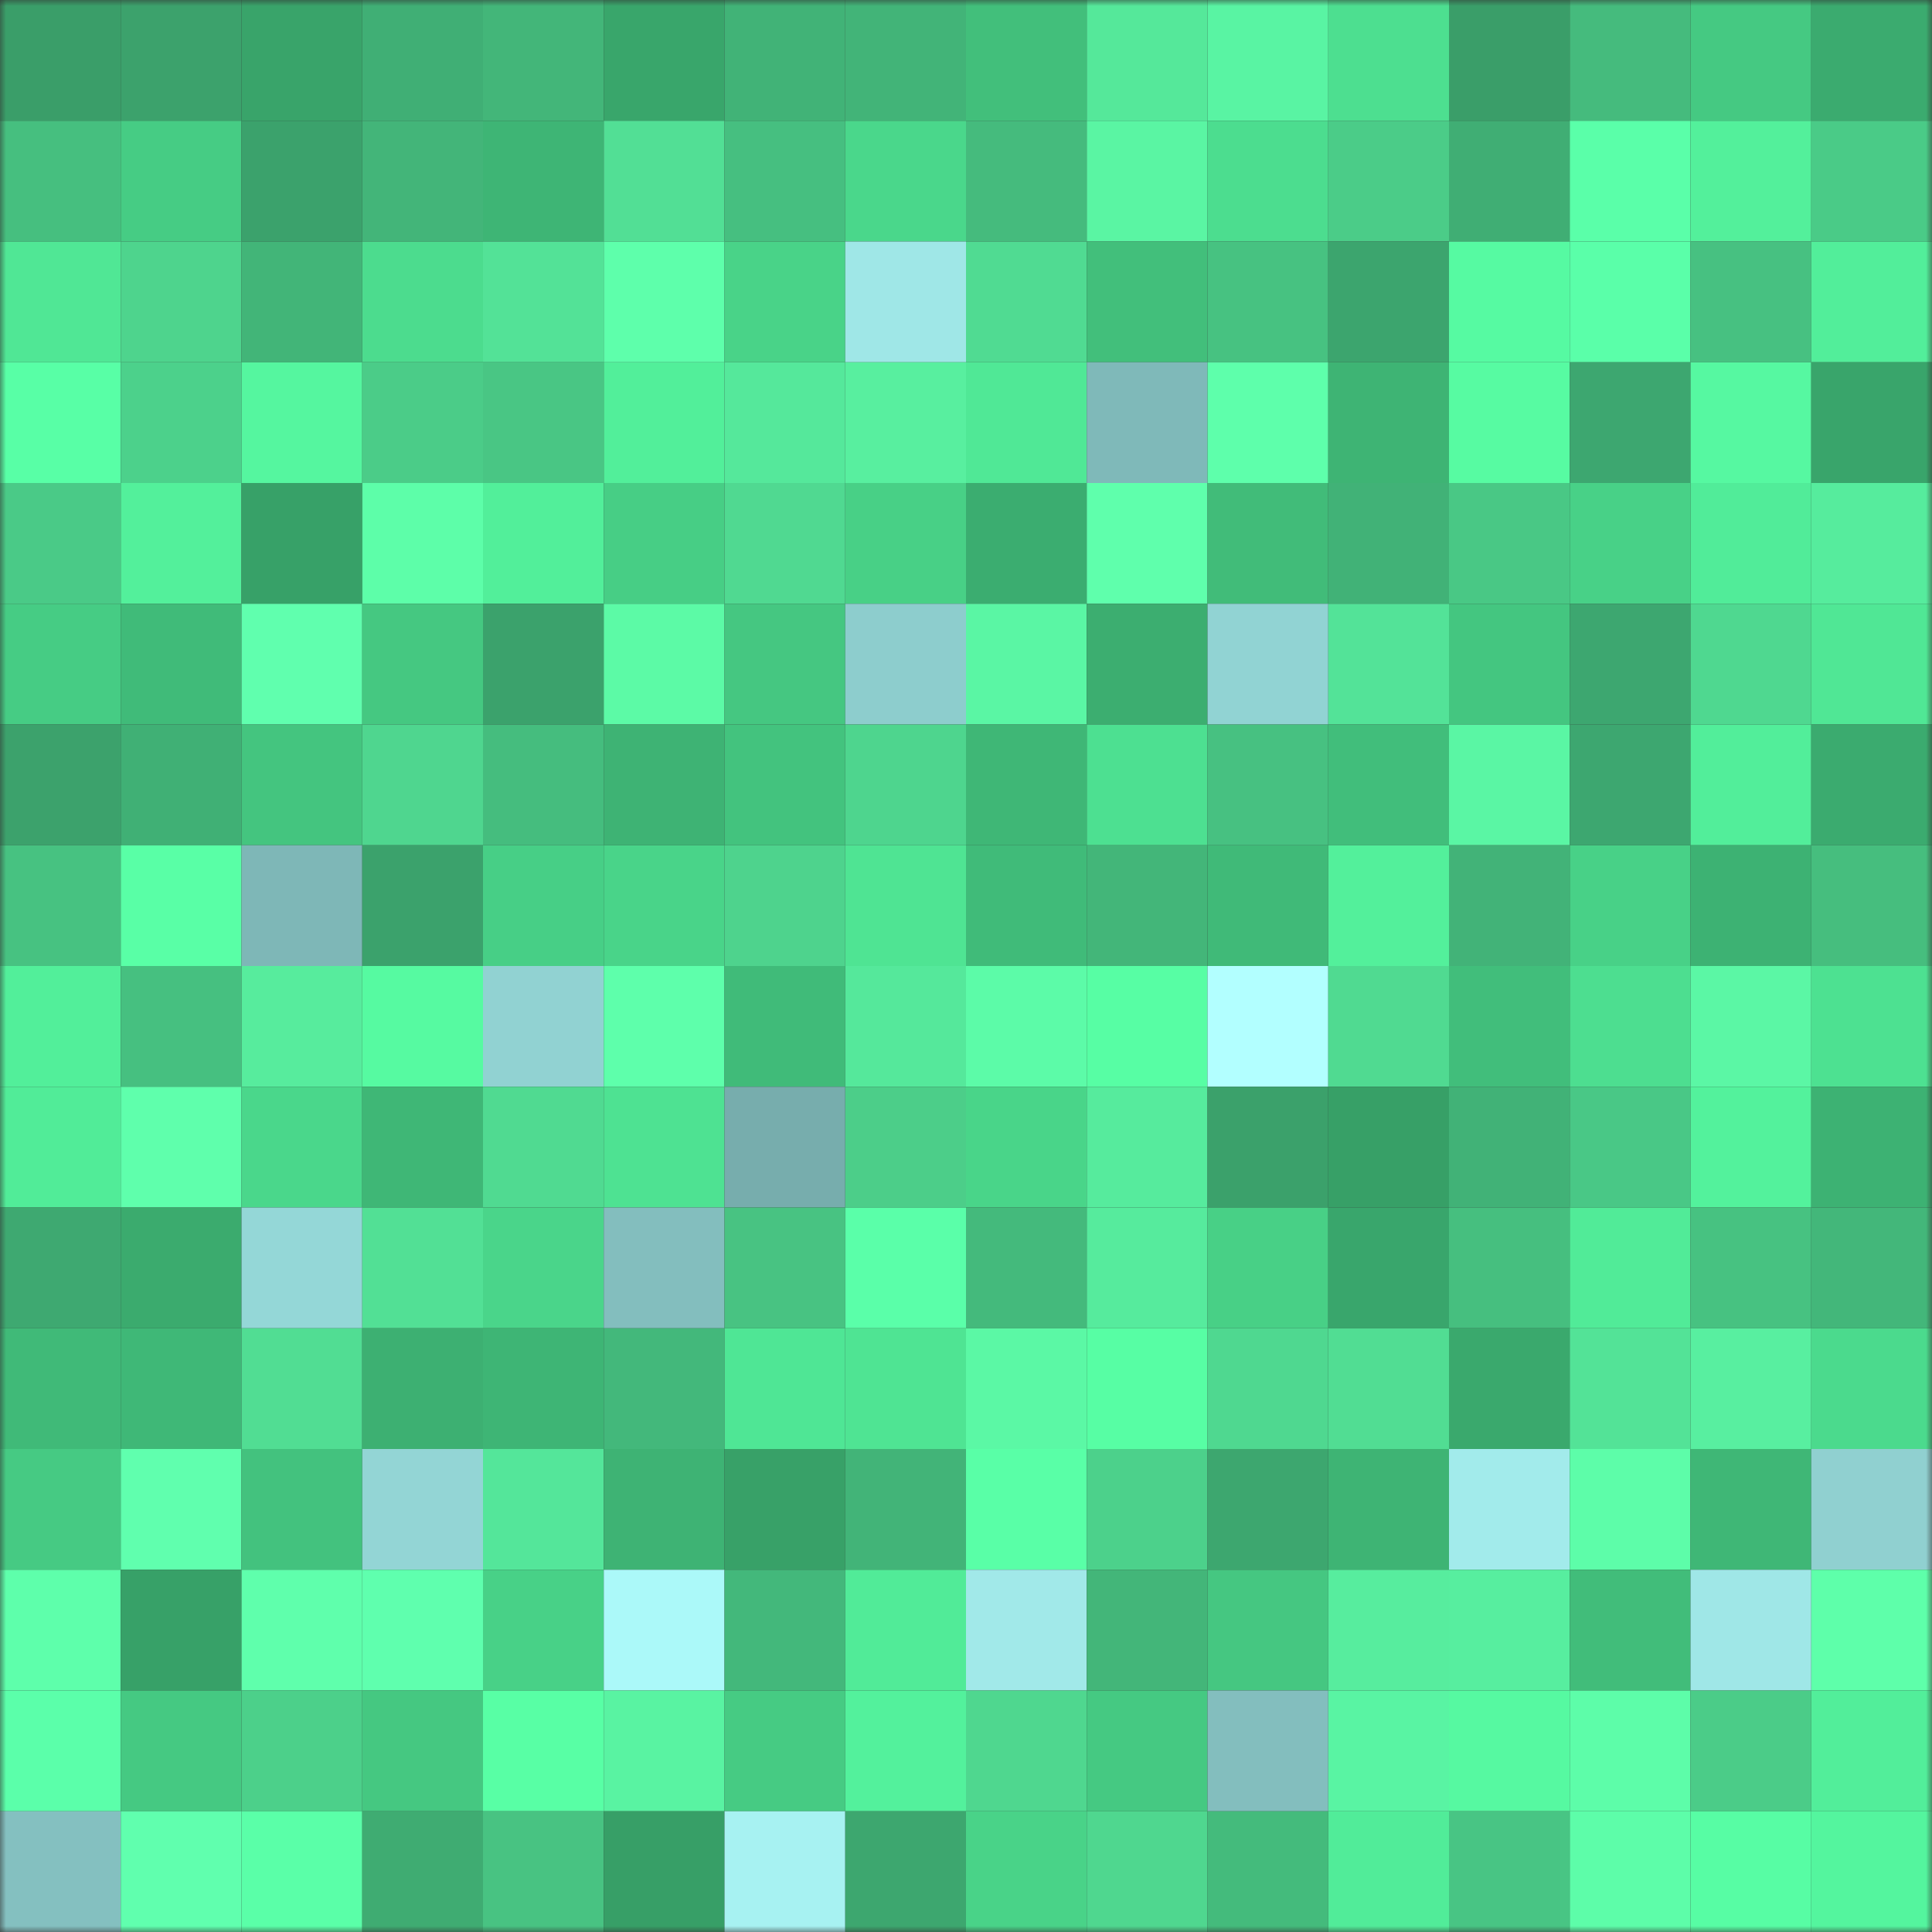 <svg viewBox="0 0 160 160" fill="none" role="img" xmlns="http://www.w3.org/2000/svg" width="240" height="240" name="lens%2Cbiyta.lens"><rect x="0" y="0" width="160" height="160" fill="#333333" stroke="none"/><mask id="535855099" mask-type="alpha" maskUnits="userSpaceOnUse" x="0" y="0" width="160" height="160"><rect width="160" height="160" fill="#FFFFFF"></rect></mask><g mask="url(#535855099)"><rect x="0" y="0" width="10" height="10" fill="#3a9e69"></rect><rect x="10" y="0" width="10" height="10" fill="#3ca26c"></rect><rect x="20" y="0" width="10" height="10" fill="#39a46a"></rect><rect x="30" y="0" width="10" height="10" fill="#40af75"></rect><rect x="40" y="0" width="10" height="10" fill="#43b679"></rect><rect x="50" y="0" width="10" height="10" fill="#39a66b"></rect><rect x="60" y="0" width="10" height="10" fill="#41b377"></rect><rect x="70" y="0" width="10" height="10" fill="#42b478"></rect><rect x="80" y="0" width="10" height="10" fill="#42bf7b"></rect><rect x="90" y="0" width="10" height="10" fill="#55e89a"></rect><rect x="100" y="0" width="10" height="10" fill="#59f4a3"></rect><rect x="110" y="0" width="10" height="10" fill="#4ddf90"></rect><rect x="120" y="0" width="10" height="10" fill="#3a9e69"></rect><rect x="130" y="0" width="10" height="10" fill="#45bb7d"></rect><rect x="140" y="0" width="10" height="10" fill="#45c982"></rect><rect x="150" y="0" width="10" height="10" fill="#3bab6f"></rect><rect x="0" y="10" width="10" height="10" fill="#46bf7f"></rect><rect x="10" y="10" width="10" height="10" fill="#46cc84"></rect><rect x="20" y="10" width="10" height="10" fill="#3ba26c"></rect><rect x="30" y="10" width="10" height="10" fill="#43b579"></rect><rect x="40" y="10" width="10" height="10" fill="#3eb575"></rect><rect x="50" y="10" width="10" height="10" fill="#52df95"></rect><rect x="60" y="10" width="10" height="10" fill="#46bf80"></rect><rect x="70" y="10" width="10" height="10" fill="#4ad78b"></rect><rect x="80" y="10" width="10" height="10" fill="#45bb7d"></rect><rect x="90" y="10" width="10" height="10" fill="#5af5a3"></rect><rect x="100" y="10" width="10" height="10" fill="#4cdd8f"></rect><rect x="110" y="10" width="10" height="10" fill="#4bcc88"></rect><rect x="120" y="10" width="10" height="10" fill="#40ae74"></rect><rect x="130" y="10" width="10" height="10" fill="#5affa9"></rect><rect x="140" y="10" width="10" height="10" fill="#53f09b"></rect><rect x="150" y="10" width="10" height="10" fill="#4acb87"></rect><rect x="0" y="20" width="10" height="10" fill="#50e795"></rect><rect x="10" y="20" width="10" height="10" fill="#4ed48d"></rect><rect x="20" y="20" width="10" height="10" fill="#42b578"></rect><rect x="30" y="20" width="10" height="10" fill="#4cdc8e"></rect><rect x="40" y="20" width="10" height="10" fill="#53e297"></rect><rect x="50" y="20" width="10" height="10" fill="#5effab"></rect><rect x="60" y="20" width="10" height="10" fill="#49d388"></rect><rect x="70" y="20" width="10" height="10" fill="#9fe7e7"></rect><rect x="80" y="20" width="10" height="10" fill="#50db92"></rect><rect x="90" y="20" width="10" height="10" fill="#42bf7b"></rect><rect x="100" y="20" width="10" height="10" fill="#47c281"></rect><rect x="110" y="20" width="10" height="10" fill="#3ca56e"></rect><rect x="120" y="20" width="10" height="10" fill="#56faa2"></rect><rect x="130" y="20" width="10" height="10" fill="#5affa9"></rect><rect x="140" y="20" width="10" height="10" fill="#47c181"></rect><rect x="150" y="20" width="10" height="10" fill="#52ee9a"></rect><rect x="0" y="30" width="10" height="10" fill="#58ffa6"></rect><rect x="10" y="30" width="10" height="10" fill="#4cd18b"></rect><rect x="20" y="30" width="10" height="10" fill="#55f69f"></rect><rect x="30" y="30" width="10" height="10" fill="#4bcc88"></rect><rect x="40" y="30" width="10" height="10" fill="#49c684"></rect><rect x="50" y="30" width="10" height="10" fill="#52ef9a"></rect><rect x="60" y="30" width="10" height="10" fill="#55e89b"></rect><rect x="70" y="30" width="10" height="10" fill="#58ef9f"></rect><rect x="80" y="30" width="10" height="10" fill="#50e896"></rect><rect x="90" y="30" width="10" height="10" fill="#7fb9b9"></rect><rect x="100" y="30" width="10" height="10" fill="#5effab"></rect><rect x="110" y="30" width="10" height="10" fill="#3eb474"></rect><rect x="120" y="30" width="10" height="10" fill="#57fba2"></rect><rect x="130" y="30" width="10" height="10" fill="#3da770"></rect><rect x="140" y="30" width="10" height="10" fill="#56f8a1"></rect><rect x="150" y="30" width="10" height="10" fill="#39a56b"></rect><rect x="0" y="40" width="10" height="10" fill="#4aca87"></rect><rect x="10" y="40" width="10" height="10" fill="#53f09b"></rect><rect x="20" y="40" width="10" height="10" fill="#37a168"></rect><rect x="30" y="40" width="10" height="10" fill="#5dfea9"></rect><rect x="40" y="40" width="10" height="10" fill="#52ef9a"></rect><rect x="50" y="40" width="10" height="10" fill="#47ce85"></rect><rect x="60" y="40" width="10" height="10" fill="#50d991"></rect><rect x="70" y="40" width="10" height="10" fill="#48d086"></rect><rect x="80" y="40" width="10" height="10" fill="#3bad70"></rect><rect x="90" y="40" width="10" height="10" fill="#5fffac"></rect><rect x="100" y="40" width="10" height="10" fill="#41bc79"></rect><rect x="110" y="40" width="10" height="10" fill="#41b277"></rect><rect x="120" y="40" width="10" height="10" fill="#49c885"></rect><rect x="130" y="40" width="10" height="10" fill="#48d187"></rect><rect x="140" y="40" width="10" height="10" fill="#51ec99"></rect><rect x="150" y="40" width="10" height="10" fill="#56ec9d"></rect><rect x="0" y="50" width="10" height="10" fill="#46cc84"></rect><rect x="10" y="50" width="10" height="10" fill="#40bb79"></rect><rect x="20" y="50" width="10" height="10" fill="#60ffae"></rect><rect x="30" y="50" width="10" height="10" fill="#45c881"></rect><rect x="40" y="50" width="10" height="10" fill="#3ba26c"></rect><rect x="50" y="50" width="10" height="10" fill="#5cfaa6"></rect><rect x="60" y="50" width="10" height="10" fill="#45c781"></rect><rect x="70" y="50" width="10" height="10" fill="#8dcdcd"></rect><rect x="80" y="50" width="10" height="10" fill="#5af6a4"></rect><rect x="90" y="50" width="10" height="10" fill="#3cae70"></rect><rect x="100" y="50" width="10" height="10" fill="#91d3d3"></rect><rect x="110" y="50" width="10" height="10" fill="#53e398"></rect><rect x="120" y="50" width="10" height="10" fill="#44c680"></rect><rect x="130" y="50" width="10" height="10" fill="#3da770"></rect><rect x="140" y="50" width="10" height="10" fill="#4fd890"></rect><rect x="150" y="50" width="10" height="10" fill="#50e795"></rect><rect x="0" y="60" width="10" height="10" fill="#3ca26c"></rect><rect x="10" y="60" width="10" height="10" fill="#40b075"></rect><rect x="20" y="60" width="10" height="10" fill="#44c57f"></rect><rect x="30" y="60" width="10" height="10" fill="#4fd68f"></rect><rect x="40" y="60" width="10" height="10" fill="#45bd7e"></rect><rect x="50" y="60" width="10" height="10" fill="#3eb374"></rect><rect x="60" y="60" width="10" height="10" fill="#43c37e"></rect><rect x="70" y="60" width="10" height="10" fill="#4ed58e"></rect><rect x="80" y="60" width="10" height="10" fill="#3fb776"></rect><rect x="90" y="60" width="10" height="10" fill="#4de091"></rect><rect x="100" y="60" width="10" height="10" fill="#47c181"></rect><rect x="110" y="60" width="10" height="10" fill="#41be7b"></rect><rect x="120" y="60" width="10" height="10" fill="#5af6a4"></rect><rect x="130" y="60" width="10" height="10" fill="#3da770"></rect><rect x="140" y="60" width="10" height="10" fill="#52ee9a"></rect><rect x="150" y="60" width="10" height="10" fill="#3bab6f"></rect><rect x="0" y="70" width="10" height="10" fill="#47c281"></rect><rect x="10" y="70" width="10" height="10" fill="#59ffa6"></rect><rect x="20" y="70" width="10" height="10" fill="#7eb7b7"></rect><rect x="30" y="70" width="10" height="10" fill="#3ba26c"></rect><rect x="40" y="70" width="10" height="10" fill="#47cf86"></rect><rect x="50" y="70" width="10" height="10" fill="#49d489"></rect><rect x="60" y="70" width="10" height="10" fill="#4ed38d"></rect><rect x="70" y="70" width="10" height="10" fill="#4fe493"></rect><rect x="80" y="70" width="10" height="10" fill="#40bb79"></rect><rect x="90" y="70" width="10" height="10" fill="#43b679"></rect><rect x="100" y="70" width="10" height="10" fill="#40ba78"></rect><rect x="110" y="70" width="10" height="10" fill="#53f09b"></rect><rect x="120" y="70" width="10" height="10" fill="#42b378"></rect><rect x="130" y="70" width="10" height="10" fill="#48d187"></rect><rect x="140" y="70" width="10" height="10" fill="#3db273"></rect><rect x="150" y="70" width="10" height="10" fill="#46be7e"></rect><rect x="0" y="80" width="10" height="10" fill="#52ef9a"></rect><rect x="10" y="80" width="10" height="10" fill="#46c080"></rect><rect x="20" y="80" width="10" height="10" fill="#57ec9d"></rect><rect x="30" y="80" width="10" height="10" fill="#56faa1"></rect><rect x="40" y="80" width="10" height="10" fill="#91d2d2"></rect><rect x="50" y="80" width="10" height="10" fill="#5effab"></rect><rect x="60" y="80" width="10" height="10" fill="#40bb79"></rect><rect x="70" y="80" width="10" height="10" fill="#55e89b"></rect><rect x="80" y="80" width="10" height="10" fill="#5cfba8"></rect><rect x="90" y="80" width="10" height="10" fill="#57fea4"></rect><rect x="100" y="80" width="10" height="10" fill="#b2ffff"></rect><rect x="110" y="80" width="10" height="10" fill="#50da91"></rect><rect x="120" y="80" width="10" height="10" fill="#41be7b"></rect><rect x="130" y="80" width="10" height="10" fill="#4dde90"></rect><rect x="140" y="80" width="10" height="10" fill="#5bf7a5"></rect><rect x="150" y="80" width="10" height="10" fill="#4de191"></rect><rect x="0" y="90" width="10" height="10" fill="#51ec98"></rect><rect x="10" y="90" width="10" height="10" fill="#5fffac"></rect><rect x="20" y="90" width="10" height="10" fill="#4ad78b"></rect><rect x="30" y="90" width="10" height="10" fill="#3fb776"></rect><rect x="40" y="90" width="10" height="10" fill="#50da91"></rect><rect x="50" y="90" width="10" height="10" fill="#4ee292"></rect><rect x="60" y="90" width="10" height="10" fill="#77adad"></rect><rect x="70" y="90" width="10" height="10" fill="#4cce89"></rect><rect x="80" y="90" width="10" height="10" fill="#49d589"></rect><rect x="90" y="90" width="10" height="10" fill="#56eb9d"></rect><rect x="100" y="90" width="10" height="10" fill="#3ba16b"></rect><rect x="110" y="90" width="10" height="10" fill="#37a067"></rect><rect x="120" y="90" width="10" height="10" fill="#41b277"></rect><rect x="130" y="90" width="10" height="10" fill="#49c886"></rect><rect x="140" y="90" width="10" height="10" fill="#53f29c"></rect><rect x="150" y="90" width="10" height="10" fill="#3db273"></rect><rect x="0" y="100" width="10" height="10" fill="#3ea971"></rect><rect x="10" y="100" width="10" height="10" fill="#3bab6e"></rect><rect x="20" y="100" width="10" height="10" fill="#94d7d7"></rect><rect x="30" y="100" width="10" height="10" fill="#52e095"></rect><rect x="40" y="100" width="10" height="10" fill="#4ad58a"></rect><rect x="50" y="100" width="10" height="10" fill="#83bebe"></rect><rect x="60" y="100" width="10" height="10" fill="#48c382"></rect><rect x="70" y="100" width="10" height="10" fill="#5affa9"></rect><rect x="80" y="100" width="10" height="10" fill="#44ba7c"></rect><rect x="90" y="100" width="10" height="10" fill="#56eb9d"></rect><rect x="100" y="100" width="10" height="10" fill="#48d086"></rect><rect x="110" y="100" width="10" height="10" fill="#39a66c"></rect><rect x="120" y="100" width="10" height="10" fill="#46bf7f"></rect><rect x="130" y="100" width="10" height="10" fill="#51eb98"></rect><rect x="140" y="100" width="10" height="10" fill="#47c281"></rect><rect x="150" y="100" width="10" height="10" fill="#43b77a"></rect><rect x="0" y="110" width="10" height="10" fill="#40ba78"></rect><rect x="10" y="110" width="10" height="10" fill="#3fb877"></rect><rect x="20" y="110" width="10" height="10" fill="#51dd93"></rect><rect x="30" y="110" width="10" height="10" fill="#3db072"></rect><rect x="40" y="110" width="10" height="10" fill="#3eb575"></rect><rect x="50" y="110" width="10" height="10" fill="#43b87b"></rect><rect x="60" y="110" width="10" height="10" fill="#4fe695"></rect><rect x="70" y="110" width="10" height="10" fill="#4fe493"></rect><rect x="80" y="110" width="10" height="10" fill="#5bf8a5"></rect><rect x="90" y="110" width="10" height="10" fill="#57fea4"></rect><rect x="100" y="110" width="10" height="10" fill="#4fd890"></rect><rect x="110" y="110" width="10" height="10" fill="#51dd93"></rect><rect x="120" y="110" width="10" height="10" fill="#3aa96d"></rect><rect x="130" y="110" width="10" height="10" fill="#53e397"></rect><rect x="140" y="110" width="10" height="10" fill="#58efa0"></rect><rect x="150" y="110" width="10" height="10" fill="#4bda8d"></rect><rect x="0" y="120" width="10" height="10" fill="#46ca83"></rect><rect x="10" y="120" width="10" height="10" fill="#60ffae"></rect><rect x="20" y="120" width="10" height="10" fill="#43c27e"></rect><rect x="30" y="120" width="10" height="10" fill="#93d5d5"></rect><rect x="40" y="120" width="10" height="10" fill="#54e69a"></rect><rect x="50" y="120" width="10" height="10" fill="#3eb374"></rect><rect x="60" y="120" width="10" height="10" fill="#38a168"></rect><rect x="70" y="120" width="10" height="10" fill="#42b478"></rect><rect x="80" y="120" width="10" height="10" fill="#59ffa7"></rect><rect x="90" y="120" width="10" height="10" fill="#4cd18b"></rect><rect x="100" y="120" width="10" height="10" fill="#3da76f"></rect><rect x="110" y="120" width="10" height="10" fill="#3eb474"></rect><rect x="120" y="120" width="10" height="10" fill="#a2ebeb"></rect><rect x="130" y="120" width="10" height="10" fill="#5dfda9"></rect><rect x="140" y="120" width="10" height="10" fill="#3fb776"></rect><rect x="150" y="120" width="10" height="10" fill="#90d0d0"></rect><rect x="0" y="130" width="10" height="10" fill="#5effab"></rect><rect x="10" y="130" width="10" height="10" fill="#37a168"></rect><rect x="20" y="130" width="10" height="10" fill="#5fffac"></rect><rect x="30" y="130" width="10" height="10" fill="#5fffae"></rect><rect x="40" y="130" width="10" height="10" fill="#48d187"></rect><rect x="50" y="130" width="10" height="10" fill="#abf9f9"></rect><rect x="60" y="130" width="10" height="10" fill="#43b87b"></rect><rect x="70" y="130" width="10" height="10" fill="#51eb98"></rect><rect x="80" y="130" width="10" height="10" fill="#a1e9e9"></rect><rect x="90" y="130" width="10" height="10" fill="#43b679"></rect><rect x="100" y="130" width="10" height="10" fill="#45c781"></rect><rect x="110" y="130" width="10" height="10" fill="#57ed9e"></rect><rect x="120" y="130" width="10" height="10" fill="#57ee9f"></rect><rect x="130" y="130" width="10" height="10" fill="#41bd7a"></rect><rect x="140" y="130" width="10" height="10" fill="#9fe7e7"></rect><rect x="150" y="130" width="10" height="10" fill="#5effaa"></rect><rect x="0" y="140" width="10" height="10" fill="#5bffaa"></rect><rect x="10" y="140" width="10" height="10" fill="#45c982"></rect><rect x="20" y="140" width="10" height="10" fill="#4cd08a"></rect><rect x="30" y="140" width="10" height="10" fill="#45c881"></rect><rect x="40" y="140" width="10" height="10" fill="#58ffa5"></rect><rect x="50" y="140" width="10" height="10" fill="#59f3a2"></rect><rect x="60" y="140" width="10" height="10" fill="#46cb83"></rect><rect x="70" y="140" width="10" height="10" fill="#53f19c"></rect><rect x="80" y="140" width="10" height="10" fill="#4fd78f"></rect><rect x="90" y="140" width="10" height="10" fill="#45c982"></rect><rect x="100" y="140" width="10" height="10" fill="#83bebe"></rect><rect x="110" y="140" width="10" height="10" fill="#59f4a3"></rect><rect x="120" y="140" width="10" height="10" fill="#56f9a1"></rect><rect x="130" y="140" width="10" height="10" fill="#5dfda9"></rect><rect x="140" y="140" width="10" height="10" fill="#4bcc88"></rect><rect x="150" y="140" width="10" height="10" fill="#52ee9a"></rect><rect x="0" y="150" width="10" height="10" fill="#84c0c0"></rect><rect x="10" y="150" width="10" height="10" fill="#60ffae"></rect><rect x="20" y="150" width="10" height="10" fill="#5affa8"></rect><rect x="30" y="150" width="10" height="10" fill="#3fac72"></rect><rect x="40" y="150" width="10" height="10" fill="#48c382"></rect><rect x="50" y="150" width="10" height="10" fill="#379f67"></rect><rect x="60" y="150" width="10" height="10" fill="#a7f2f2"></rect><rect x="70" y="150" width="10" height="10" fill="#3da76f"></rect><rect x="80" y="150" width="10" height="10" fill="#49d388"></rect><rect x="90" y="150" width="10" height="10" fill="#4fd78f"></rect><rect x="100" y="150" width="10" height="10" fill="#44bb7c"></rect><rect x="110" y="150" width="10" height="10" fill="#51ec99"></rect><rect x="120" y="150" width="10" height="10" fill="#48c584"></rect><rect x="130" y="150" width="10" height="10" fill="#5dfda9"></rect><rect x="140" y="150" width="10" height="10" fill="#57fda4"></rect><rect x="150" y="150" width="10" height="10" fill="#54f59e"></rect></g></svg>